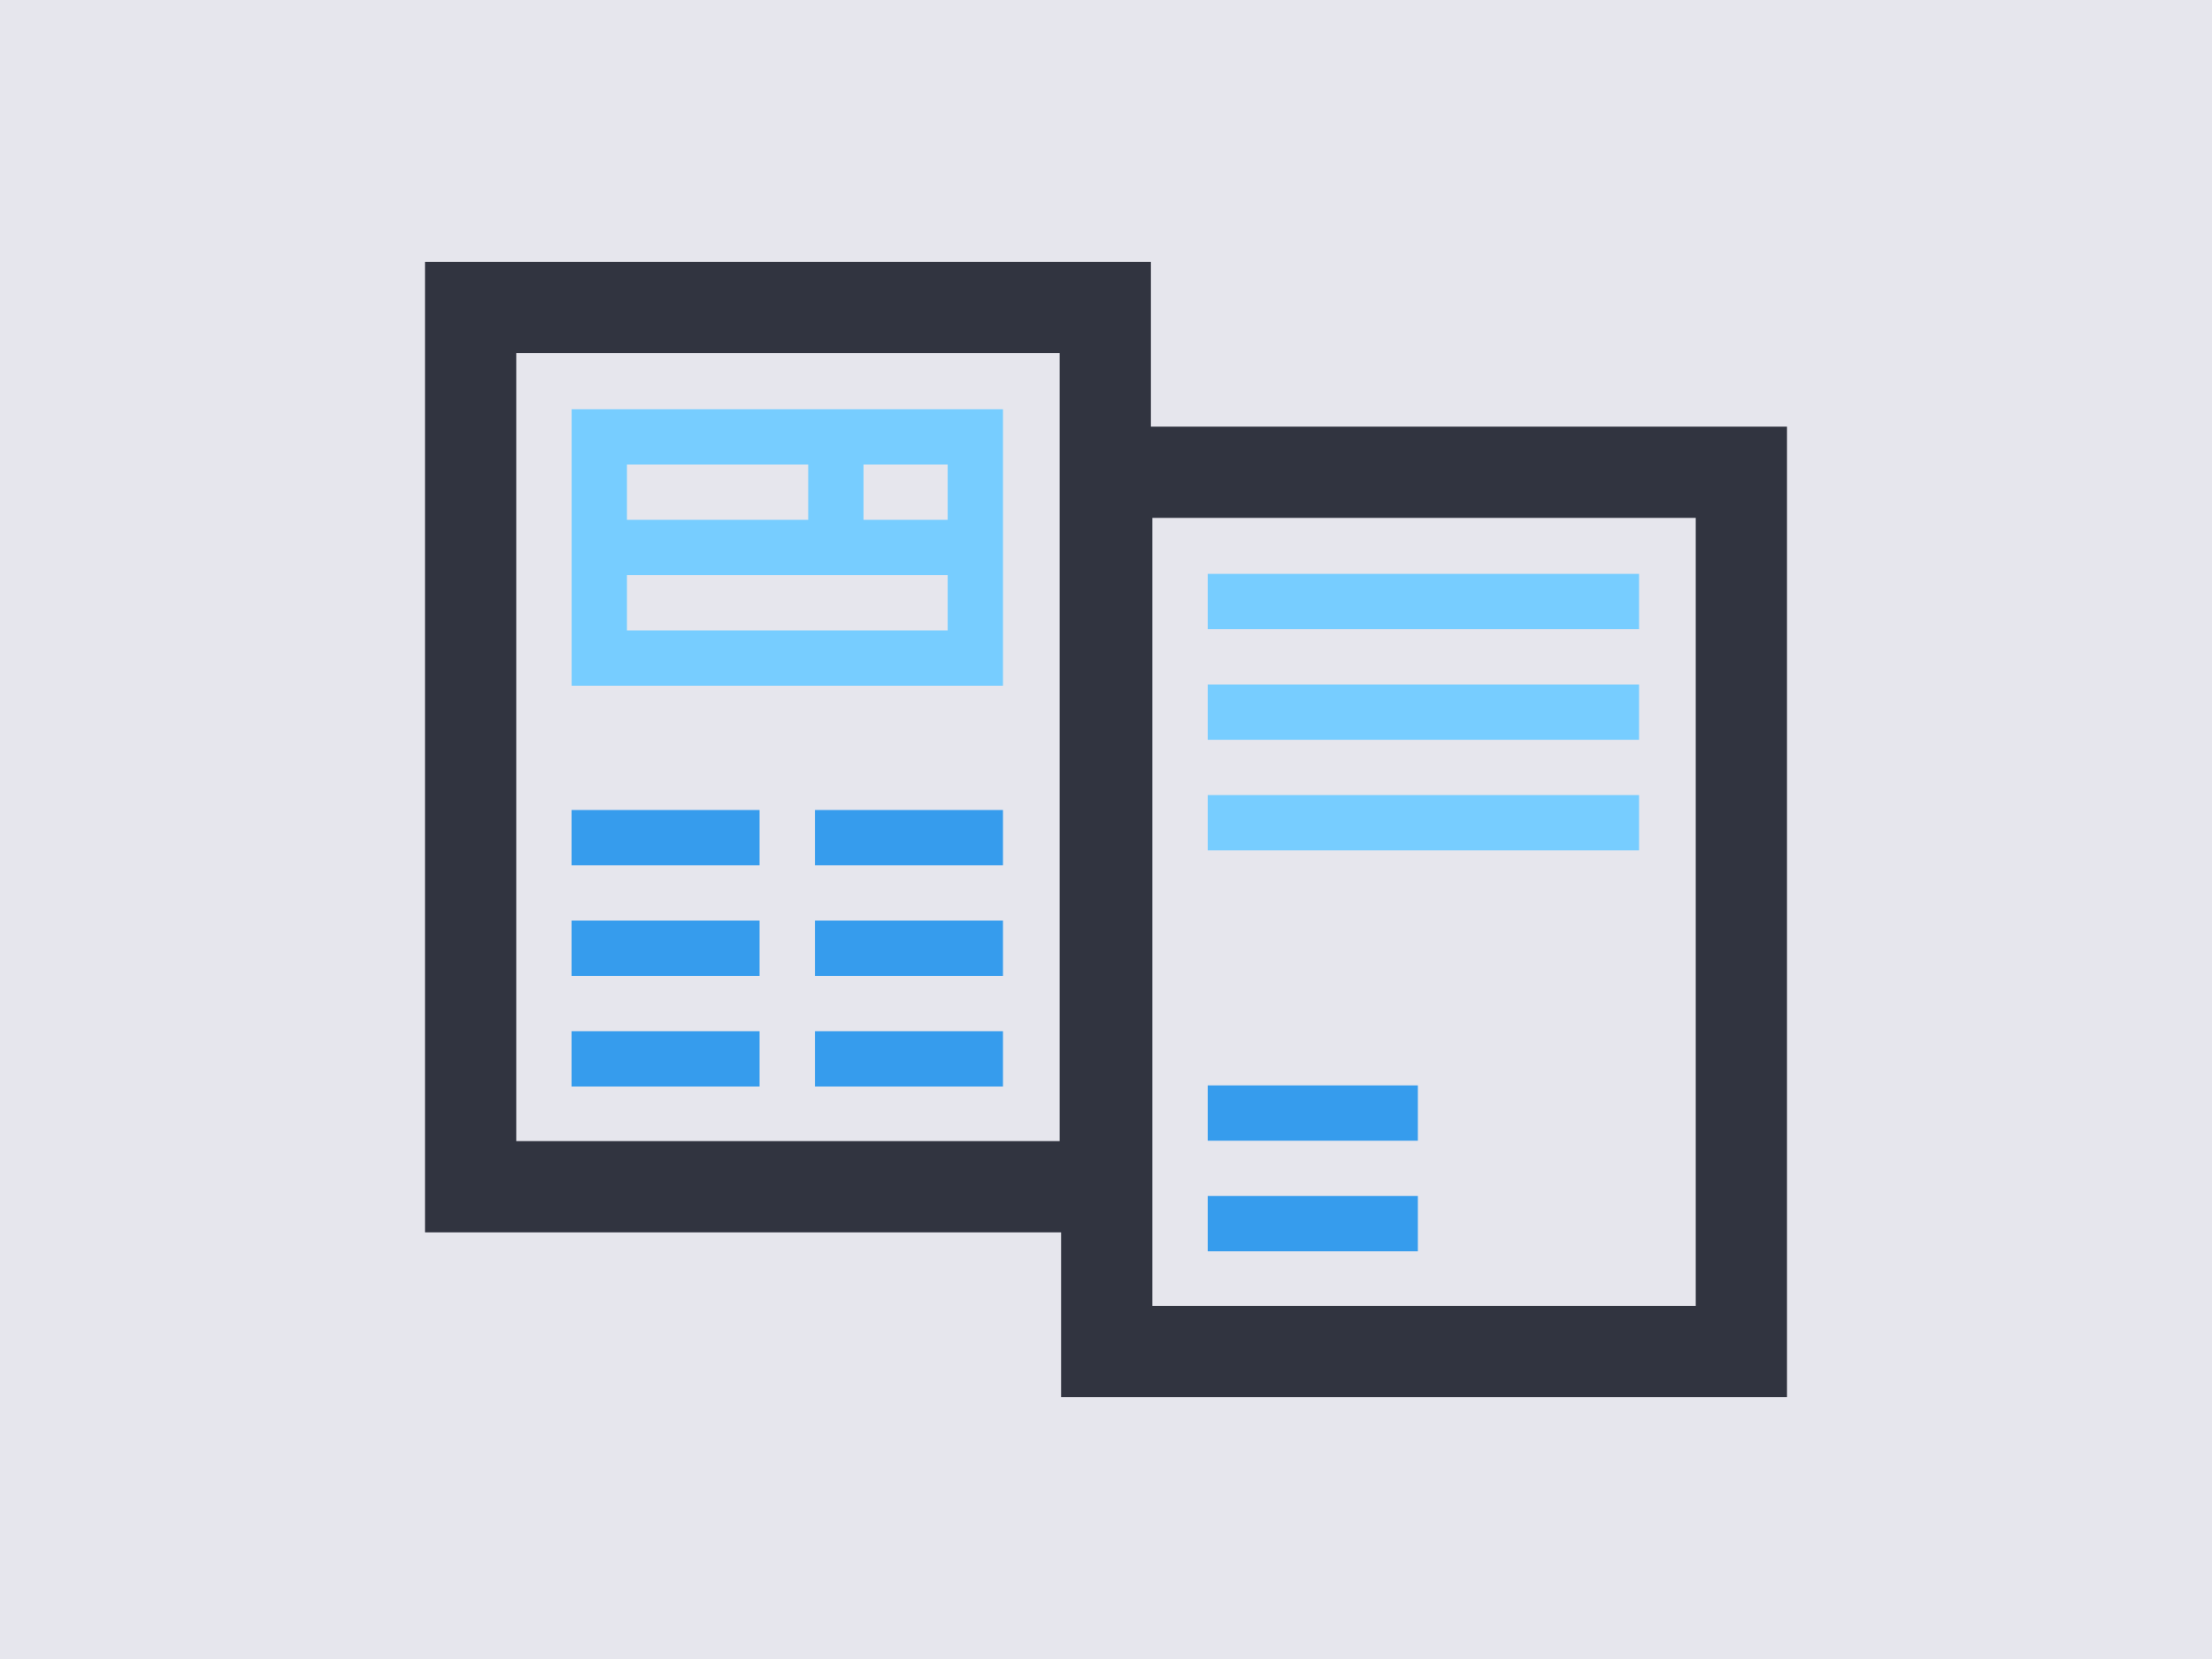 <?xml version="1.0" encoding="UTF-8"?>
<svg preserveAspectRatio="xMidYMid slice" width="768px" height="576px" xmlns="http://www.w3.org/2000/svg" viewBox="0 0 800 600">
  <defs>
    <style>.cls-1{fill:#e6e6ed;}.cls-2{fill:#313440;}.cls-3{fill:#369ced;}.cls-4{fill:#77cdff;}</style>
  </defs>
  <g id="background">
    <rect class="cls-1" x="-10" y="-10" width="821" height="620"></rect>
  </g>
  <g id="Layer_2" data-name="Layer 2">
    <path class="cls-2" d="M153.71,94.7v351H416.24V94.7Zm229.53,318H186.71v-285H383.24Z"></path>
    <rect class="cls-3" x="294.74" y="372.95" width="68" height="20"></rect>
    <rect class="cls-3" x="294.74" y="332.95" width="68" height="20"></rect>
    <rect class="cls-3" x="294.74" y="292.95" width="68" height="20"></rect>
    <rect class="cls-3" x="206.71" y="372.95" width="68" height="20"></rect>
    <rect class="cls-3" x="206.71" y="332.95" width="68" height="20"></rect>
    <rect class="cls-3" x="206.71" y="292.95" width="68" height="20"></rect>
    <path class="cls-4" d="M342.74,148h-136V248h156V148Zm-116,20H292.3v20H226.74Zm116,60h-116V208h116Zm0-40H312.3V168h30.44Z"></path>
    <path class="cls-2" d="M383.76,154.3v351H646.29v-351Zm229.53,318H416.76v-285H613.29Z"></path>
    <rect class="cls-3" x="436.79" y="432.55" width="76" height="20"></rect>
    <rect class="cls-3" x="436.79" y="392.55" width="76" height="20"></rect>
    <rect class="cls-4" x="436.79" y="287.55" width="156" height="20"></rect>
    <rect class="cls-4" x="436.79" y="247.55" width="156" height="20"></rect>
    <rect class="cls-4" x="436.79" y="207.55" width="156" height="20"></rect>
  </g>
</svg>
